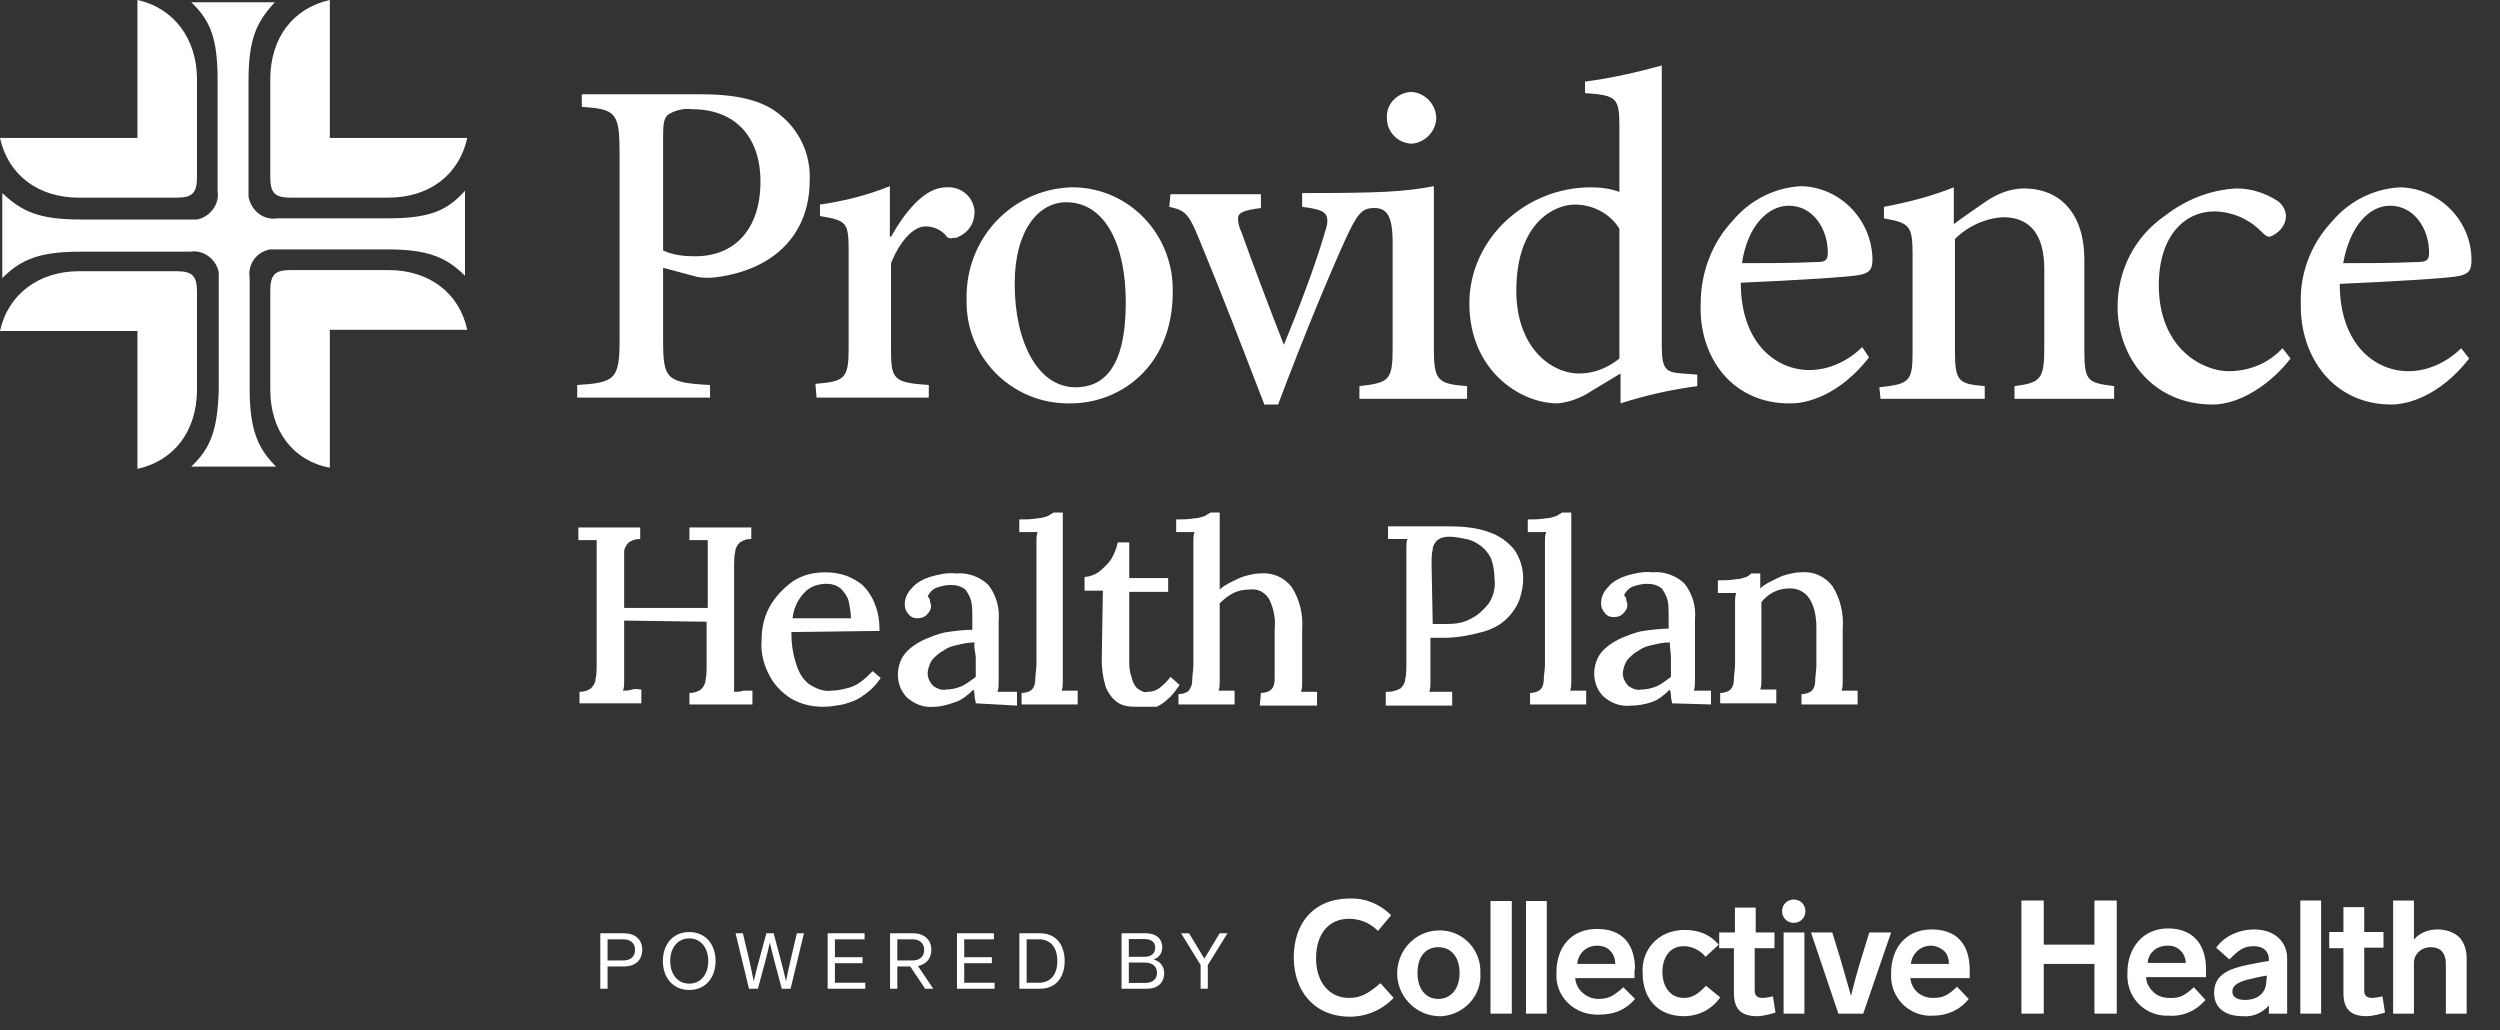 <svg width="665" height="274" viewBox="0 0 665 274" fill="none" xmlns="http://www.w3.org/2000/svg">
<rect x="0" y="0" width="665" height="274" fill="#333333" stroke="none"/>
<g clip-path="url(#clip0_59_1205)">
<path d="M311.035 55.024C315.3 55.941 316.214 56.858 318.956 63.584C325.048 78.257 330.532 92.624 336.32 107.603H339.976C346.982 88.956 353.38 73.671 357.645 64.195C360.996 56.858 362.214 55.33 365.565 55.33C368.916 55.33 370.44 57.47 370.44 64.501V92.624C370.44 101.184 369.526 101.795 361.605 102.712V106.075H390.241V102.712C382.32 102.101 381.407 101.184 381.407 92.624V49.522C373.486 51.05 366.784 51.356 346.373 51.356V55.024C351.247 55.636 353.075 56.247 353.075 58.693C353.075 60.221 352.466 61.444 352.161 62.667C349.724 70.92 345.459 82.231 341.499 91.707C338.148 83.148 333.274 70.309 330.227 61.749C329.618 60.527 329.313 59.304 329.313 58.081C329.313 56.553 330.837 55.941 335.406 55.33V51.662H311.34L311.035 55.024ZM623.289 70.003C625.117 59.915 630.296 54.719 635.779 54.719C642.177 54.719 646.137 60.833 646.137 67.252C646.137 69.086 645.528 69.698 643.091 69.698C636.084 70.003 629.687 70.003 623.289 70.003ZM636.084 107.603C640.349 107.603 648.879 105.463 656.8 95.376L654.667 92.624C651.011 96.293 645.833 98.738 640.654 98.738C631.819 98.738 622.375 91.707 622.375 75.506C636.693 74.894 651.925 73.977 654.362 73.366C656.8 72.754 657.409 71.837 657.409 69.086C657.409 58.693 648.879 50.133 638.521 49.828C631.515 50.133 624.813 53.496 620.243 58.998C614.759 64.806 611.713 72.754 612.018 80.702C611.713 95.07 620.852 107.603 636.084 107.603ZM588.561 107.603C595.872 107.603 604.097 102.101 609.276 95.376L607.143 92.624C603.488 96.598 598.309 98.738 592.826 98.738C586.123 98.738 574.243 92.93 574.243 75.811C574.243 62.667 581.249 56.247 588.865 56.247C593.435 56.247 598.004 58.081 601.355 61.444C602.269 62.361 602.878 62.972 603.792 62.972C606.23 62.055 608.057 59.915 608.057 57.47C608.057 55.941 607.143 54.413 605.925 53.496C602.574 51.356 598.918 50.133 594.958 50.133C587.951 50.439 581.249 53.19 575.766 57.47C567.845 62.972 563.276 71.837 563.276 81.619C563.276 94.764 572.415 107.603 588.561 107.603ZM500.215 106.075H527.938V102.712C520.931 102.101 520.017 101.489 520.017 93.236V63.584C523.368 60.221 527.938 58.081 532.812 57.776C540.428 57.776 543.779 62.972 543.779 71.532V92.319C543.779 100.878 542.865 101.795 535.858 102.712V106.075H562.362V102.712C555.355 101.795 554.441 101.489 554.441 93.236V69.086C554.441 57.164 548.348 50.133 538.295 50.133C534.64 50.133 530.984 51.662 527.938 53.802C524.891 55.941 522.149 57.776 519.712 59.61V49.828C513.62 52.273 507.527 53.802 501.129 55.024V58.081C507.831 59.304 508.745 59.915 508.745 67.558V93.236C508.745 101.489 508.136 102.101 499.911 103.018L500.215 106.075ZM463.354 70.003C464.877 59.915 470.361 54.719 475.844 54.719C482.242 54.719 486.202 60.833 486.202 67.252C486.202 69.086 485.593 69.698 483.46 69.698C476.454 70.003 469.752 70.003 463.354 70.003ZM476.454 107.297C480.719 107.297 489.248 105.158 497.169 95.07L495.341 92.319C491.686 95.987 486.507 98.433 481.328 98.433C472.493 98.433 463.05 91.402 463.05 75.2C477.368 74.589 492.599 73.671 495.037 73.06C497.474 72.449 498.083 71.532 498.083 68.78C497.778 58.387 489.553 49.828 479.195 49.522C472.189 49.828 465.487 53.19 460.917 58.693C455.434 64.501 452.387 72.449 452.387 80.702C451.778 95.07 460.917 107.603 476.454 107.297ZM375.618 38.211C379.274 37.906 382.32 34.543 382.016 30.875C381.711 27.512 378.969 24.761 375.618 24.455C371.963 24.455 368.612 27.512 368.916 31.486C368.916 35.154 371.963 38.211 375.618 38.211ZM420.096 99.35C412.48 99.35 403.34 92.319 403.34 77.34C403.34 58.998 413.698 54.413 418.877 54.413C423.751 54.413 428.321 56.858 430.758 60.833V95.376C427.712 97.821 424.056 99.35 420.096 99.35ZM286.055 103.018C276.306 103.018 269.909 91.402 269.909 75.506C269.909 61.138 276.306 53.802 283.618 53.802C293.975 53.802 299.459 65.112 299.459 80.397C299.459 98.127 293.366 103.018 286.055 103.018ZM284.836 107.297C297.631 107.297 311.949 97.821 311.949 77.645C312.254 62.667 300.677 50.133 285.75 49.828C285.445 49.828 285.141 49.828 284.836 49.828C268.995 50.439 256.809 63.584 257.114 79.48V79.785C256.809 94.764 268.69 106.992 283.618 107.297C284.227 107.297 284.532 107.297 284.836 107.297ZM217.207 105.769H247.061V102.406C237.617 101.795 237.008 100.878 237.008 92.93V70.003C239.75 63.278 243.405 60.221 246.147 60.221C248.28 60.221 250.412 61.138 251.631 62.667C251.935 63.278 252.849 63.584 253.458 63.278C254.068 63.278 254.677 63.278 254.982 62.972C257.723 61.749 259.247 59.304 259.247 56.247C258.942 52.273 255.591 49.522 251.631 49.828C245.842 49.828 240.664 56.553 237.008 62.972H236.703V49.522C230.611 51.967 224.518 53.496 218.12 54.413V57.47C225.127 58.693 225.736 58.998 225.736 66.641V92.624C225.736 100.572 224.822 101.489 216.902 102.101L217.207 105.769ZM184.915 68.169C181.868 68.169 179.127 67.863 176.385 66.641V36.072C176.385 32.709 176.69 31.486 177.604 30.569C179.431 29.346 181.868 28.735 184.001 29.041C195.273 29.041 202.279 36.072 202.279 48.299C202.279 60.833 195.577 68.169 184.915 68.169ZM153.537 105.769H188.875V102.406C177.299 101.795 176.385 100.878 176.385 90.484V71.226L185.524 73.671C187.352 73.977 189.18 73.977 191.008 73.671C206.24 71.532 215.379 62.055 215.379 47.993C215.683 40.962 212.637 34.543 207.153 30.263C202.584 26.595 195.882 25.067 186.133 25.067H154.756V28.429C163.895 29.041 164.809 29.958 164.809 40.962V90.484C164.809 100.878 163.59 101.795 153.537 102.406V105.769ZM414.307 107.297C417.658 106.992 420.705 105.769 423.447 103.935L431.063 99.35V107.297C437.765 105.158 444.467 103.629 451.473 102.712V99.655L447.513 99.35C442.943 99.044 442.03 98.127 442.03 91.707V17.424C435.328 19.259 428.625 20.787 421.619 21.704V24.761C430.149 25.372 430.758 25.984 430.758 33.932V51.05C428.321 50.133 425.579 49.828 423.142 49.828C405.778 49.828 390.85 63.584 390.85 80.702C390.85 98.433 404.254 107.297 414.307 107.297Z" fill="white"/>
<path d="M50.875 124.111H73.418C68.544 119.219 66.411 114.328 66.411 103.324V73.977C65.802 70.309 68.239 66.946 71.895 66.335C72.504 66.335 73.113 66.335 73.722 66.335H102.968C113.935 66.335 118.809 68.475 123.683 73.366V50.745C118.809 56.247 113.935 58.081 102.968 58.081H73.722C70.067 58.693 66.716 55.941 66.107 52.273C66.107 51.662 66.107 51.05 66.107 50.439V21.398C66.107 10.393 68.239 5.808 73.113 0.611H50.875C56.053 5.502 57.881 10.393 57.881 21.398V50.745C58.491 54.413 55.749 57.776 52.398 58.387C51.789 58.387 51.179 58.387 50.57 58.387H21.325C10.358 58.387 5.788 56.247 0.609 51.356V73.977C5.484 69.086 10.358 66.946 21.325 66.946H50.57C54.226 66.335 57.577 69.086 58.186 72.449C58.186 73.06 58.186 73.671 58.186 74.283V103.629C57.881 114.328 56.053 119.219 50.875 124.111Z" fill="white"/>
<path d="M71.895 103.629V77.34C71.895 73.06 73.113 71.837 77.378 71.837H103.272C114.239 71.837 122.16 77.951 124.292 87.733H87.736V124.416C77.987 122.582 71.895 114.634 71.895 103.629ZM21.02 52.579H46.914C51.179 52.579 52.398 51.356 52.398 47.076V21.093C52.398 10.393 46.305 2.14 36.557 0V36.683H0C2.132 46.465 10.053 52.579 21.02 52.579ZM124.292 36.683H87.736V0C77.987 2.14 71.895 10.088 71.895 21.093V47.076C71.895 51.356 73.113 52.579 77.378 52.579H103.272C114.239 52.579 122.16 46.465 124.292 36.683ZM36.557 124.722C46.305 122.582 52.398 114.634 52.398 103.629V77.645C52.398 73.366 51.179 72.143 46.914 72.143H21.02C10.358 72.143 2.132 78.257 0 88.039H36.557V124.722Z" fill="white"/>
<path d="M154.146 187.083V184.026C155.365 184.026 156.279 183.721 157.193 183.109C157.802 182.498 158.411 181.581 158.411 180.664C158.716 179.441 158.716 177.912 158.716 176.69V148.872C158.716 147.955 158.716 147.038 158.716 146.121C158.716 145.204 158.716 144.286 158.716 143.675H156.279H153.842V140.312H170.292V143.369C169.074 143.369 168.16 143.675 167.246 144.286C166.637 144.898 166.027 145.815 166.027 146.732C166.027 147.955 166.027 149.483 166.027 150.706V161.711H188.266V148.872C188.266 147.955 188.266 147.038 188.266 146.121C188.266 145.204 188.266 144.286 188.266 143.675H185.829H183.392V140.312H199.842V143.369C198.624 143.369 197.71 143.675 196.796 144.286C196.187 144.898 195.577 145.815 195.577 146.732C195.273 147.955 195.273 149.483 195.273 150.706V178.218C195.273 179.441 195.273 180.664 195.273 181.581C195.273 182.498 195.273 183.109 195.273 184.026C196.187 184.026 196.796 184.026 197.71 183.721C198.624 183.721 199.538 183.721 200.147 183.721V187.389H183.392V184.332C184.61 184.332 185.524 184.026 186.438 183.415C187.047 182.804 187.657 181.886 187.657 180.969C187.961 179.747 187.961 178.218 187.961 176.995V165.379L166.027 165.073V177.912C166.027 179.135 166.027 180.358 166.027 181.275C166.027 182.192 166.027 182.804 165.723 183.721C166.332 183.721 167.246 183.721 168.16 183.415C169.074 183.109 169.988 183.415 170.597 183.415V187.083H154.146Z" fill="white"/>
<path d="M219.034 188C215.988 188 213.246 187.389 210.504 185.86C208.067 184.332 205.935 182.192 204.716 179.747C203.193 176.995 202.279 173.633 202.584 170.27C202.584 167.213 203.193 164.156 204.716 161.405C206.239 158.654 208.372 156.514 210.809 154.68C213.551 152.846 216.597 152.234 219.643 152.234C221.471 152.234 223.299 152.54 225.127 153.151C226.65 153.763 228.478 154.68 229.697 155.903C230.915 157.125 232.134 158.96 232.743 160.794C233.657 162.934 233.962 165.379 233.962 167.825L210.504 168.13C210.504 170.882 210.809 173.633 211.723 176.384C212.332 178.524 213.246 180.358 215.074 181.886C216.902 183.109 219.034 184.026 221.167 183.721C222.385 183.721 223.908 183.415 225.127 183.109C226.65 182.803 227.869 182.192 229.087 181.275C230.306 180.358 231.22 179.441 232.134 178.524L234.266 180.358C233.048 182.192 231.524 183.721 229.697 184.943C228.173 186.166 226.346 186.777 224.213 187.389C222.385 187.695 220.862 188 219.034 188ZM210.809 164.462H226.346C226.346 162.934 226.041 161.405 225.736 159.877C225.432 158.654 224.518 157.431 223.604 156.514C222.385 155.597 221.167 155.291 219.948 155.291C217.816 155.291 215.683 155.903 214.16 157.431C212.028 159.571 211.114 162.016 210.809 164.462Z" fill="white"/>
<path d="M259.552 187.083C259.552 186.472 259.248 185.86 259.248 185.249C259.248 184.637 259.248 184.332 258.943 183.415C257.42 184.943 255.897 186.166 254.069 186.777C252.241 187.389 250.413 188 248.585 188C245.844 188.306 243.406 187.389 241.274 185.554C239.751 184.026 238.837 181.886 238.837 179.441C238.837 177.606 239.446 175.467 240.665 173.938C241.883 172.41 243.711 171.187 245.539 170.27C247.671 169.353 249.804 168.436 251.936 168.13C254.069 167.824 256.506 167.519 258.638 167.519V163.85C258.638 162.628 258.638 161.099 258.334 159.876C258.029 158.654 257.42 157.737 256.811 156.819C255.592 155.902 254.373 155.597 252.85 155.597C251.632 155.597 250.413 155.902 249.499 156.208C248.281 156.514 247.367 157.431 246.758 158.654C247.062 158.959 247.367 159.265 247.367 159.876C247.367 160.182 247.671 160.793 247.671 161.099C247.671 162.016 247.367 162.628 246.758 163.239C246.148 164.156 244.93 164.462 244.016 164.462C243.102 164.462 242.188 164.156 241.579 163.239C240.969 162.628 240.665 161.711 240.665 160.793C240.665 159.265 241.274 157.737 242.493 156.514C243.711 154.985 245.539 154.068 247.367 153.457C249.499 152.845 251.936 152.234 254.373 152.54C257.42 152.234 260.771 153.457 262.903 155.597C265.036 158.348 265.95 161.711 265.645 165.073V169.964C265.645 171.493 265.645 173.021 265.645 174.244C265.645 175.467 265.645 177.301 265.645 178.829C265.645 179.441 265.645 180.358 265.645 181.275C265.645 182.192 265.645 183.109 265.34 184.026H268.082H270.519V187.694L259.552 187.083ZM259.248 170.881C257.724 170.881 256.201 171.187 254.983 171.493C253.46 171.798 252.241 172.104 251.022 173.021C249.804 173.632 248.89 174.55 247.976 175.467C247.367 176.384 246.758 177.912 246.758 179.135C246.758 180.358 247.367 181.58 248.281 182.498C249.195 183.109 250.413 183.72 251.632 183.415C253.155 183.415 254.373 183.109 255.897 182.498C257.115 181.886 258.334 180.969 259.552 180.052C259.552 179.441 259.552 179.135 259.552 178.524V176.995C259.552 176.689 259.552 175.772 259.552 174.855C259.552 173.938 258.943 172.104 259.248 170.881Z" fill="white"/>
<path d="M271.738 184.331C272.652 184.331 273.871 184.026 274.48 183.414C275.089 182.803 275.394 181.886 275.394 180.663C275.394 179.44 275.698 177.912 275.698 176.689V146.426C275.698 145.814 275.698 144.897 275.698 143.98C275.698 143.063 275.698 142.452 276.003 141.535H273.566H271.129V138.172C272.652 138.172 274.48 138.172 276.003 137.866C276.917 137.866 277.831 137.561 278.745 137.255C279.354 136.949 279.659 136.644 280.268 136.338H282.705V178.829C282.705 179.746 282.705 180.357 282.705 181.274C282.705 182.192 282.705 182.803 282.401 183.72H284.533H286.665V187.388H271.738V184.331Z" fill="white"/>
<path d="M302.506 188C301.287 188 300.373 188 299.155 187.694C297.936 187.389 297.022 186.777 296.108 185.86C295.194 184.943 294.28 183.415 293.976 182.192C293.366 180.052 293.062 177.912 293.062 175.467L293.366 157.125H288.492V153.457C289.711 153.457 291.234 152.845 292.148 152.234C293.366 151.317 294.585 150.094 295.499 148.871C296.413 147.343 297.022 145.815 297.327 144.286H300.373V153.763H310.731V157.431H300.373V175.467C300.373 176.995 300.373 178.524 300.982 180.052C301.287 181.275 301.592 182.192 302.506 183.109C303.419 183.72 304.333 184.332 305.247 184.026C306.466 184.026 307.38 183.72 308.294 183.109C309.512 182.192 310.426 181.275 311.34 180.052L313.777 182.192C312.863 183.415 311.949 184.943 310.731 185.86C309.817 186.777 308.903 187.389 307.684 188C306.77 188.306 305.857 188.611 304.943 188.917C304.029 188 303.419 188 302.506 188Z" fill="white"/>
<path d="M335.407 184.331C336.32 184.331 337.539 184.026 338.148 183.414C338.758 182.803 339.062 181.886 339.062 180.663C339.062 179.44 339.062 178.218 339.062 176.689V167.213C339.367 164.461 338.758 161.71 337.539 159.265C336.32 157.431 334.493 156.514 332.36 156.819C330.837 156.819 329.314 157.125 328.095 157.736C326.877 158.348 325.658 159.265 324.44 160.487V178.829C324.44 179.746 324.44 180.357 324.44 181.274C324.44 182.192 324.44 182.803 324.135 183.72H326.267H328.4V187.388H313.473V184.637C314.386 184.637 315.605 184.331 316.214 183.72C316.824 182.803 317.128 182.192 317.128 180.969C317.128 179.746 317.433 178.218 317.433 176.995V146.426C317.433 145.814 317.433 144.897 317.433 143.98C317.433 143.063 317.433 142.452 317.738 141.535H315.3H312.863V138.172C314.386 138.172 316.214 138.172 317.738 137.866C318.651 137.866 319.565 137.561 320.479 137.255C321.089 136.949 321.393 136.644 322.002 136.338H324.44V156.819C325.353 155.902 326.572 155.291 327.791 154.679C329.009 154.068 330.228 153.457 331.446 153.151C332.665 152.845 333.883 152.54 335.102 152.54C338.453 152.234 341.499 153.457 343.632 156.208C345.764 159.57 346.678 163.544 346.373 167.518V179.135C346.373 180.052 346.373 180.663 346.373 181.58C346.373 182.497 346.373 183.109 346.069 184.026H348.201H350.334V187.694H335.102L335.407 184.331Z" fill="white"/>
<path d="M369.222 184.026C370.44 184.026 371.354 183.72 372.573 183.109C373.182 182.497 373.791 181.58 373.791 180.663C374.096 179.44 374.096 177.912 374.096 176.689V148.566C374.096 147.649 374.096 146.732 374.096 145.814C374.096 144.897 374.096 143.98 374.4 143.369H371.659H369.222V140.006H377.142H385.367C389.023 140.006 392.679 140.312 396.03 141.535C398.771 142.452 400.904 143.98 402.732 146.12C404.255 148.26 405.169 151.011 405.169 153.762C405.169 155.597 404.864 157.431 404.255 159.265C403.646 161.099 402.427 162.933 400.904 164.462C399.076 166.296 396.639 167.519 394.202 168.13C390.851 169.047 387.5 169.658 383.844 169.658C383.235 169.658 382.93 169.658 382.321 169.658C381.712 169.658 381.102 169.658 380.493 169.658V178.218C380.493 179.44 380.493 180.663 380.493 181.58C380.493 182.497 380.493 183.109 380.189 184.026H382.321H384.453H386.281V187.694H368.612V184.026H369.222ZM381.102 165.99H382.93H384.758C387.195 165.99 389.328 165.684 391.46 164.462C393.288 163.545 394.811 162.016 396.03 160.488C397.248 158.654 397.858 156.208 397.553 154.068C397.553 152.234 397.248 150.4 396.639 148.566C396.03 147.343 395.116 146.12 393.897 145.203C392.679 144.286 391.46 143.675 389.937 143.369C388.414 143.063 386.891 142.758 385.367 142.758C384.149 142.758 383.235 143.063 382.321 143.675C381.712 144.286 381.102 145.203 381.102 146.12C380.798 147.343 380.798 148.871 380.798 150.094L381.102 165.99Z" fill="white"/>
<path d="M406.997 184.331C407.911 184.331 409.129 184.026 409.739 183.414C410.348 182.803 410.653 181.886 410.653 180.663C410.653 179.44 410.957 178.218 410.957 176.689V146.426C410.957 145.814 410.957 144.897 410.957 143.98C410.957 143.063 410.957 142.452 411.262 141.535H408.825H406.388V138.172C407.911 138.172 409.434 138.172 411.262 137.866C412.176 137.866 413.09 137.561 414.004 137.255C414.613 136.949 414.918 136.644 415.527 136.338H417.964V178.829C417.964 179.746 417.964 180.357 417.964 181.274C417.964 182.192 417.964 182.803 417.659 183.72H419.792H421.924V187.388H406.997V184.331Z" fill="white"/>
<path d="M444.772 187.083C444.772 186.472 444.467 185.86 444.467 185.249C444.467 184.637 444.467 184.332 444.163 183.415C442.64 184.943 441.116 186.166 439.289 186.777C437.461 187.389 435.633 187.694 433.805 187.694C431.063 188 428.626 187.083 426.494 185.249C424.971 183.72 424.057 181.58 424.057 179.135C424.057 177.301 424.666 175.161 425.884 173.633C427.103 172.104 428.931 170.881 430.759 169.964C432.891 169.047 435.024 168.13 437.156 167.824C439.289 167.519 441.726 167.213 443.858 167.213V163.545C443.858 162.322 443.858 160.793 443.554 159.571C443.249 158.348 442.64 157.431 442.03 156.514C440.812 155.597 439.593 155.291 438.07 155.291C436.851 155.291 435.633 155.597 434.719 155.902C433.5 156.208 432.587 157.125 431.977 158.348C432.282 158.654 432.587 158.959 432.587 159.571C432.587 159.876 432.891 160.488 432.891 160.793C432.891 161.711 432.587 162.322 431.977 162.933C431.368 163.85 430.149 164.156 429.235 164.156C428.322 164.156 427.408 163.85 426.798 162.933C426.189 162.322 425.884 161.405 425.884 160.488C425.884 158.959 426.494 157.431 427.712 156.208C428.931 154.68 430.759 153.763 432.587 153.151C434.719 152.54 437.156 151.928 439.593 152.234C442.64 151.928 445.991 153.151 448.123 155.291C450.256 158.042 451.169 161.405 450.865 164.767V169.659C450.865 171.187 450.865 172.715 450.865 173.938C450.865 175.161 450.865 176.995 450.865 178.524C450.865 179.135 450.865 180.052 450.865 180.969C450.865 181.886 450.865 182.803 450.56 183.72H452.997H455.13V187.389L444.772 187.083ZM444.163 170.881C442.64 170.881 441.116 171.187 439.898 171.493C438.375 171.798 437.156 172.104 435.938 173.021C434.719 173.633 433.805 174.55 432.891 175.467C432.282 176.384 431.673 177.912 431.673 179.135C431.673 180.358 432.282 181.58 433.196 182.498C434.11 183.109 435.328 183.72 436.547 183.415C438.07 183.415 439.289 183.109 440.812 182.498C442.03 181.886 443.249 180.969 444.467 180.052C444.467 179.441 444.467 179.135 444.467 178.524V176.995C444.467 176.689 444.467 175.772 444.467 174.855C444.467 173.938 444.163 172.104 444.163 170.881Z" fill="white"/>
<path d="M457.567 187.083V184.332C458.481 184.332 459.7 184.026 460.309 183.415C460.918 182.803 461.223 181.886 461.223 180.664C461.223 179.441 461.528 178.218 461.528 176.69V162.628C461.528 162.016 461.528 161.099 461.528 160.182C461.528 159.265 461.528 158.654 461.832 157.737H459.395H456.958V154.374C458.481 154.374 460.004 154.374 461.832 154.068C462.746 154.068 463.66 153.763 464.574 153.457C465.183 153.151 465.488 152.846 465.792 152.54H468.23C468.23 152.846 468.23 153.457 468.23 153.763C468.23 154.068 468.23 154.374 468.23 154.986C468.23 155.597 468.23 155.903 468.23 156.514C469.144 155.597 470.362 154.986 471.581 154.374C472.799 153.763 474.018 153.151 475.236 152.846C476.455 152.54 477.673 152.234 478.892 152.234C482.243 151.929 485.289 153.151 487.422 155.903C489.554 159.265 490.468 163.239 490.164 167.213V178.829C490.164 179.747 490.164 180.358 490.164 181.275C490.164 182.192 490.164 182.803 489.859 183.721H491.991H494.124V187.389H479.197V184.638C480.111 184.638 481.329 184.332 481.938 183.721C482.548 183.109 482.852 182.192 482.852 180.969C482.852 179.747 483.157 178.524 483.157 176.995V167.213C483.157 164.462 482.852 161.711 481.329 159.265C480.111 157.431 478.283 156.514 476.15 156.514C474.627 156.514 473.104 156.82 471.885 157.431C470.667 158.042 469.448 158.96 468.534 160.182V178.524C468.534 179.441 468.534 180.052 468.534 180.969C468.534 181.886 468.534 182.498 468.23 183.415H470.362H472.495V187.083H457.567Z" fill="white"/>
</g>
<path d="M166.037 248.255C168.882 248.255 170.834 249.854 170.834 252.658C170.834 255.461 168.882 257.081 166.037 257.081H161.614V263H159.682V248.255H166.037ZM165.746 249.854H161.614V255.482H165.746C167.678 255.482 168.924 254.527 168.924 252.658C168.924 250.809 167.678 249.854 165.746 249.854ZM183.344 247.923C187.705 247.923 190.343 251.225 190.343 255.627C190.343 260.03 187.705 263.332 183.344 263.332C178.983 263.332 176.325 260.03 176.325 255.627C176.325 251.225 178.983 247.923 183.344 247.923ZM183.344 249.605C180.291 249.605 178.277 252.097 178.277 255.627C178.277 259.179 180.291 261.65 183.344 261.65C186.397 261.65 188.391 259.179 188.391 255.627C188.391 252.097 186.397 249.605 183.344 249.605ZM211.962 248.255H213.851L210.3 263H207.953L206.147 256.23C205.669 254.423 205.191 252.575 204.776 250.726C204.361 252.595 203.904 254.444 203.426 256.251L201.599 263H199.231L195.659 248.255H197.611L199.293 255.357C199.729 257.268 200.124 259.158 200.498 261.048C200.934 259.137 201.391 257.268 201.931 255.357L203.862 248.255H205.794L207.683 255.357C208.203 257.268 208.639 259.137 209.075 261.027C209.469 259.137 209.843 257.268 210.3 255.357L211.962 248.255ZM229.977 248.255V249.854H222.085V254.61H229.437V256.209H222.085V261.401H230.163V263H220.153V248.255H229.977ZM248.239 263H246.079L242.133 257.081H238.686V263H236.755V248.255H242.964C245.706 248.255 247.741 249.875 247.741 252.658C247.741 255.025 246.287 256.541 244.189 256.957L248.239 263ZM238.686 249.854V255.482H242.653C244.584 255.482 245.83 254.527 245.83 252.658C245.83 250.809 244.563 249.854 242.632 249.854H238.686ZM264.375 248.255V249.854H256.484V254.61H263.836V256.209H256.484V261.401H264.562V263H254.552V248.255H264.375ZM276.678 248.255C280.894 248.255 283.199 251.308 283.199 255.627C283.199 259.947 280.894 263 276.678 263H271.154V248.255H276.678ZM276.366 249.854H273.085V261.401H276.366C279.481 261.401 281.247 259.22 281.247 255.627C281.247 252.055 279.481 249.854 276.366 249.854ZM306.868 255.212C308.55 255.711 309.672 256.936 309.672 258.867C309.672 261.422 307.886 263 305.144 263H298.332V248.255H304.853C307.325 248.255 309.152 249.522 309.152 251.993C309.152 253.655 308.218 254.755 306.868 255.212ZM300.264 249.792V254.506H304.459C306.224 254.506 307.283 253.613 307.283 252.097C307.283 250.602 306.245 249.792 304.459 249.792H300.264ZM304.542 261.463C306.681 261.463 307.761 260.404 307.761 258.763C307.761 257.144 306.619 256.043 304.563 256.043H300.264V261.463H304.542ZM324.431 248.255H326.507L321.274 256.707V263H319.363V256.687L314.171 248.255H316.29L320.36 255.004L324.431 248.255Z" fill="white"/>
<g clip-path="url(#clip1_59_1205)">
<path d="M434.917 257.89C434.917 251.278 431.68 247.096 424.801 247.096C417.921 247.096 414.01 251.953 414.01 258.699V260.183C414.414 265.85 419.27 270.033 425.205 269.898C429.522 269.898 432.489 268.549 434.917 265.715L431.815 262.612C429.387 264.771 428.038 265.715 425.205 265.715C421.968 265.715 419.27 263.287 419.001 260.183H434.782V257.89H434.917ZM419.54 256.406C419.81 253.572 421.968 251.548 424.801 251.548C426.15 251.548 427.498 251.953 428.308 252.898C429.252 253.842 429.657 255.056 429.657 256.406H419.54Z" fill="white"/>
<path d="M370.037 243.453L366.53 247.635C364.507 245.477 361.674 244.397 358.841 244.397C353.311 244.397 350.074 248.58 350.074 254.921C350.074 261.263 353.581 265.446 358.841 265.446C361.944 265.446 363.832 264.366 367.204 261.533L370.711 265.446C367.609 268.684 363.427 270.438 359.111 270.438C349.669 270.438 344.139 263.692 344.139 254.652C344.139 245.611 349.399 239 359.111 239C363.023 238.865 366.934 240.349 370.037 243.453Z" fill="white"/>
<path d="M377.051 258.834C377.051 263.017 379.209 265.715 382.581 265.715C385.953 265.715 388.246 263.017 388.246 258.834C388.246 254.651 386.088 251.953 382.581 251.953C379.074 251.953 377.051 254.651 377.051 258.834ZM393.777 258.834C394.181 264.771 389.595 269.763 383.66 270.303C383.255 270.303 382.986 270.303 382.581 270.303C376.241 270.033 371.385 264.636 371.655 258.429C371.925 252.493 376.646 247.635 382.581 247.5C388.516 247.23 393.507 251.953 393.777 257.89C393.777 257.89 393.777 258.429 393.777 258.834Z" fill="white"/>
<path d="M402.14 239.675H396.475V269.628H402.14V239.675Z" fill="white"/>
<path d="M411.447 239.675H405.917V269.628H411.447V239.675Z" fill="white"/>
<path d="M447.866 251.683C444.089 251.683 442.201 254.786 442.201 258.564C442.201 262.342 444.224 265.445 447.866 265.445C450.024 265.445 451.643 264.501 453.801 262.207L457.578 265.31C455.42 268.414 451.913 270.303 447.866 270.303C441.257 270.303 436.94 265.85 436.94 258.834C436.536 252.897 440.852 247.365 448.136 247.365C452.048 247.365 455.015 248.714 457.173 251.278L453.666 254.516C452.317 252.762 450.024 251.683 447.866 251.683Z" fill="white"/>
<path d="M472.281 269.358C470.797 269.763 469.044 270.303 467.425 270.303C462.974 270.303 461.22 268.279 461.22 264.096V252.223H457.309V248.04H461.49V241.429H467.02V248.04H472.011V252.223H466.751V263.422C466.751 264.906 467.425 265.445 468.909 265.445C469.853 265.445 470.662 265.176 471.607 265.041L472.281 269.358Z" fill="white"/>
<path d="M479.97 248.04H474.439V269.628H479.97V248.04Z" fill="white"/>
<path d="M503.035 248.04L495.616 269.628H489.007L481.723 248.04H487.388L489.546 255.056C490.625 258.834 491.569 262.072 492.379 264.906C493.053 262.072 493.862 258.969 495.076 255.056L497.235 248.04H503.035Z" fill="white"/>
<path d="M508.296 256.405H518.412C518.412 255.056 518.008 253.707 517.063 252.897C516.119 252.088 514.905 251.548 513.556 251.548C510.993 251.548 508.565 253.572 508.296 256.405ZM520.57 262.477L523.673 265.715C521.515 268.549 518.008 270.168 514.231 270.168C508.565 270.573 503.44 266.255 503.035 260.318C503.035 259.913 503.035 259.239 503.035 258.834C503.035 252.223 506.947 247.23 513.826 247.23C520.705 247.23 523.943 251.413 523.943 258.025V260.183H508.161C508.431 263.287 510.993 265.445 514.096 265.445C516.928 265.445 518.142 264.771 520.57 262.477Z" fill="white"/>
<path d="M480.239 242.373C480.239 244.127 478.89 245.477 477.137 245.477C475.383 245.477 474.034 244.127 474.034 242.373C474.034 240.619 475.383 239.27 477.137 239.27C478.89 239.27 480.239 240.619 480.239 242.373Z" fill="white"/>
<path d="M563.059 269.628H557.124V256.405H543.635V269.628H537.7V239.54H543.635V251.278H557.124V239.54H563.059V269.628Z" fill="white"/>
<path d="M571.287 256.135H581.404C581.404 253.707 579.38 251.548 576.952 251.548C576.683 251.548 576.683 251.548 576.548 251.548C573.715 251.548 571.422 253.437 571.287 256.135ZM583.562 262.612L586.664 265.985C584.236 268.818 580.729 270.438 576.952 270.168C571.017 270.438 566.161 265.985 565.892 260.048C565.892 259.643 565.892 259.104 565.892 258.699C565.892 252.088 570.073 246.96 576.683 246.96C583.292 246.96 586.799 251.143 586.799 257.755C586.799 258.429 586.799 259.239 586.799 259.913H570.882C570.882 261.397 571.557 262.747 572.906 263.961C573.985 265.04 575.603 265.445 577.087 265.445C579.92 265.58 581.134 264.771 583.562 262.612Z" fill="white"/>
<path d="M602.985 259.509C602.985 259.509 600.422 259.913 599.613 260.183C595.566 260.993 593.813 261.937 593.813 263.826C593.813 265.041 594.892 265.985 597.185 265.985C600.422 265.985 602.85 264.231 602.85 260.858C602.985 260.048 602.985 259.509 602.985 259.509ZM608.381 254.921V269.628H603.525V267.469C601.636 269.493 599.208 270.573 596.511 270.303C592.464 270.303 588.957 268.549 588.957 264.096C588.957 259.239 592.869 257.62 598.399 256.54C599.613 256.27 603.525 255.596 603.525 255.596V255.191C603.525 253.032 602.041 251.683 599.478 251.683C596.511 251.683 595.297 253.032 593.004 255.191L589.497 252.088C591.79 248.85 595.836 247.23 599.613 247.23C605.009 247.23 608.381 250.469 608.381 254.921Z" fill="white"/>
<path d="M617.418 239.54H611.888V269.628H617.418V239.54Z" fill="white"/>
<path d="M634.414 269.358C632.93 269.763 631.042 270.302 629.558 270.302C625.107 270.302 623.353 268.279 623.353 264.096V252.222H619.576V247.905H623.353V241.293H628.883V247.905H634.009V252.088H628.883V263.421C628.883 264.905 629.558 265.445 631.042 265.445C631.986 265.445 632.795 265.175 633.739 265.04L634.414 269.358Z" fill="white"/>
<path d="M656.131 254.786V269.628H650.6V256.405C650.6 253.572 649.252 251.953 646.554 251.953C644.126 251.953 642.103 253.707 642.103 256.135C642.103 256.405 642.103 256.405 642.103 256.54V269.628H636.572V239.54H642.103V249.929C643.586 248.175 645.879 247.23 648.307 247.23C650.331 247.23 652.489 247.77 654.108 249.254C655.456 250.603 656.131 252.762 656.131 254.786Z" fill="white"/>
</g>
<defs>
<clipPath id="clip0_59_1205">
<rect width="664" height="188" fill="white"/>
</clipPath>
<clipPath id="clip1_59_1205">
<rect width="319.951" height="31.438" fill="white" transform="translate(344.139 239)"/>
</clipPath>
</defs>
</svg>
